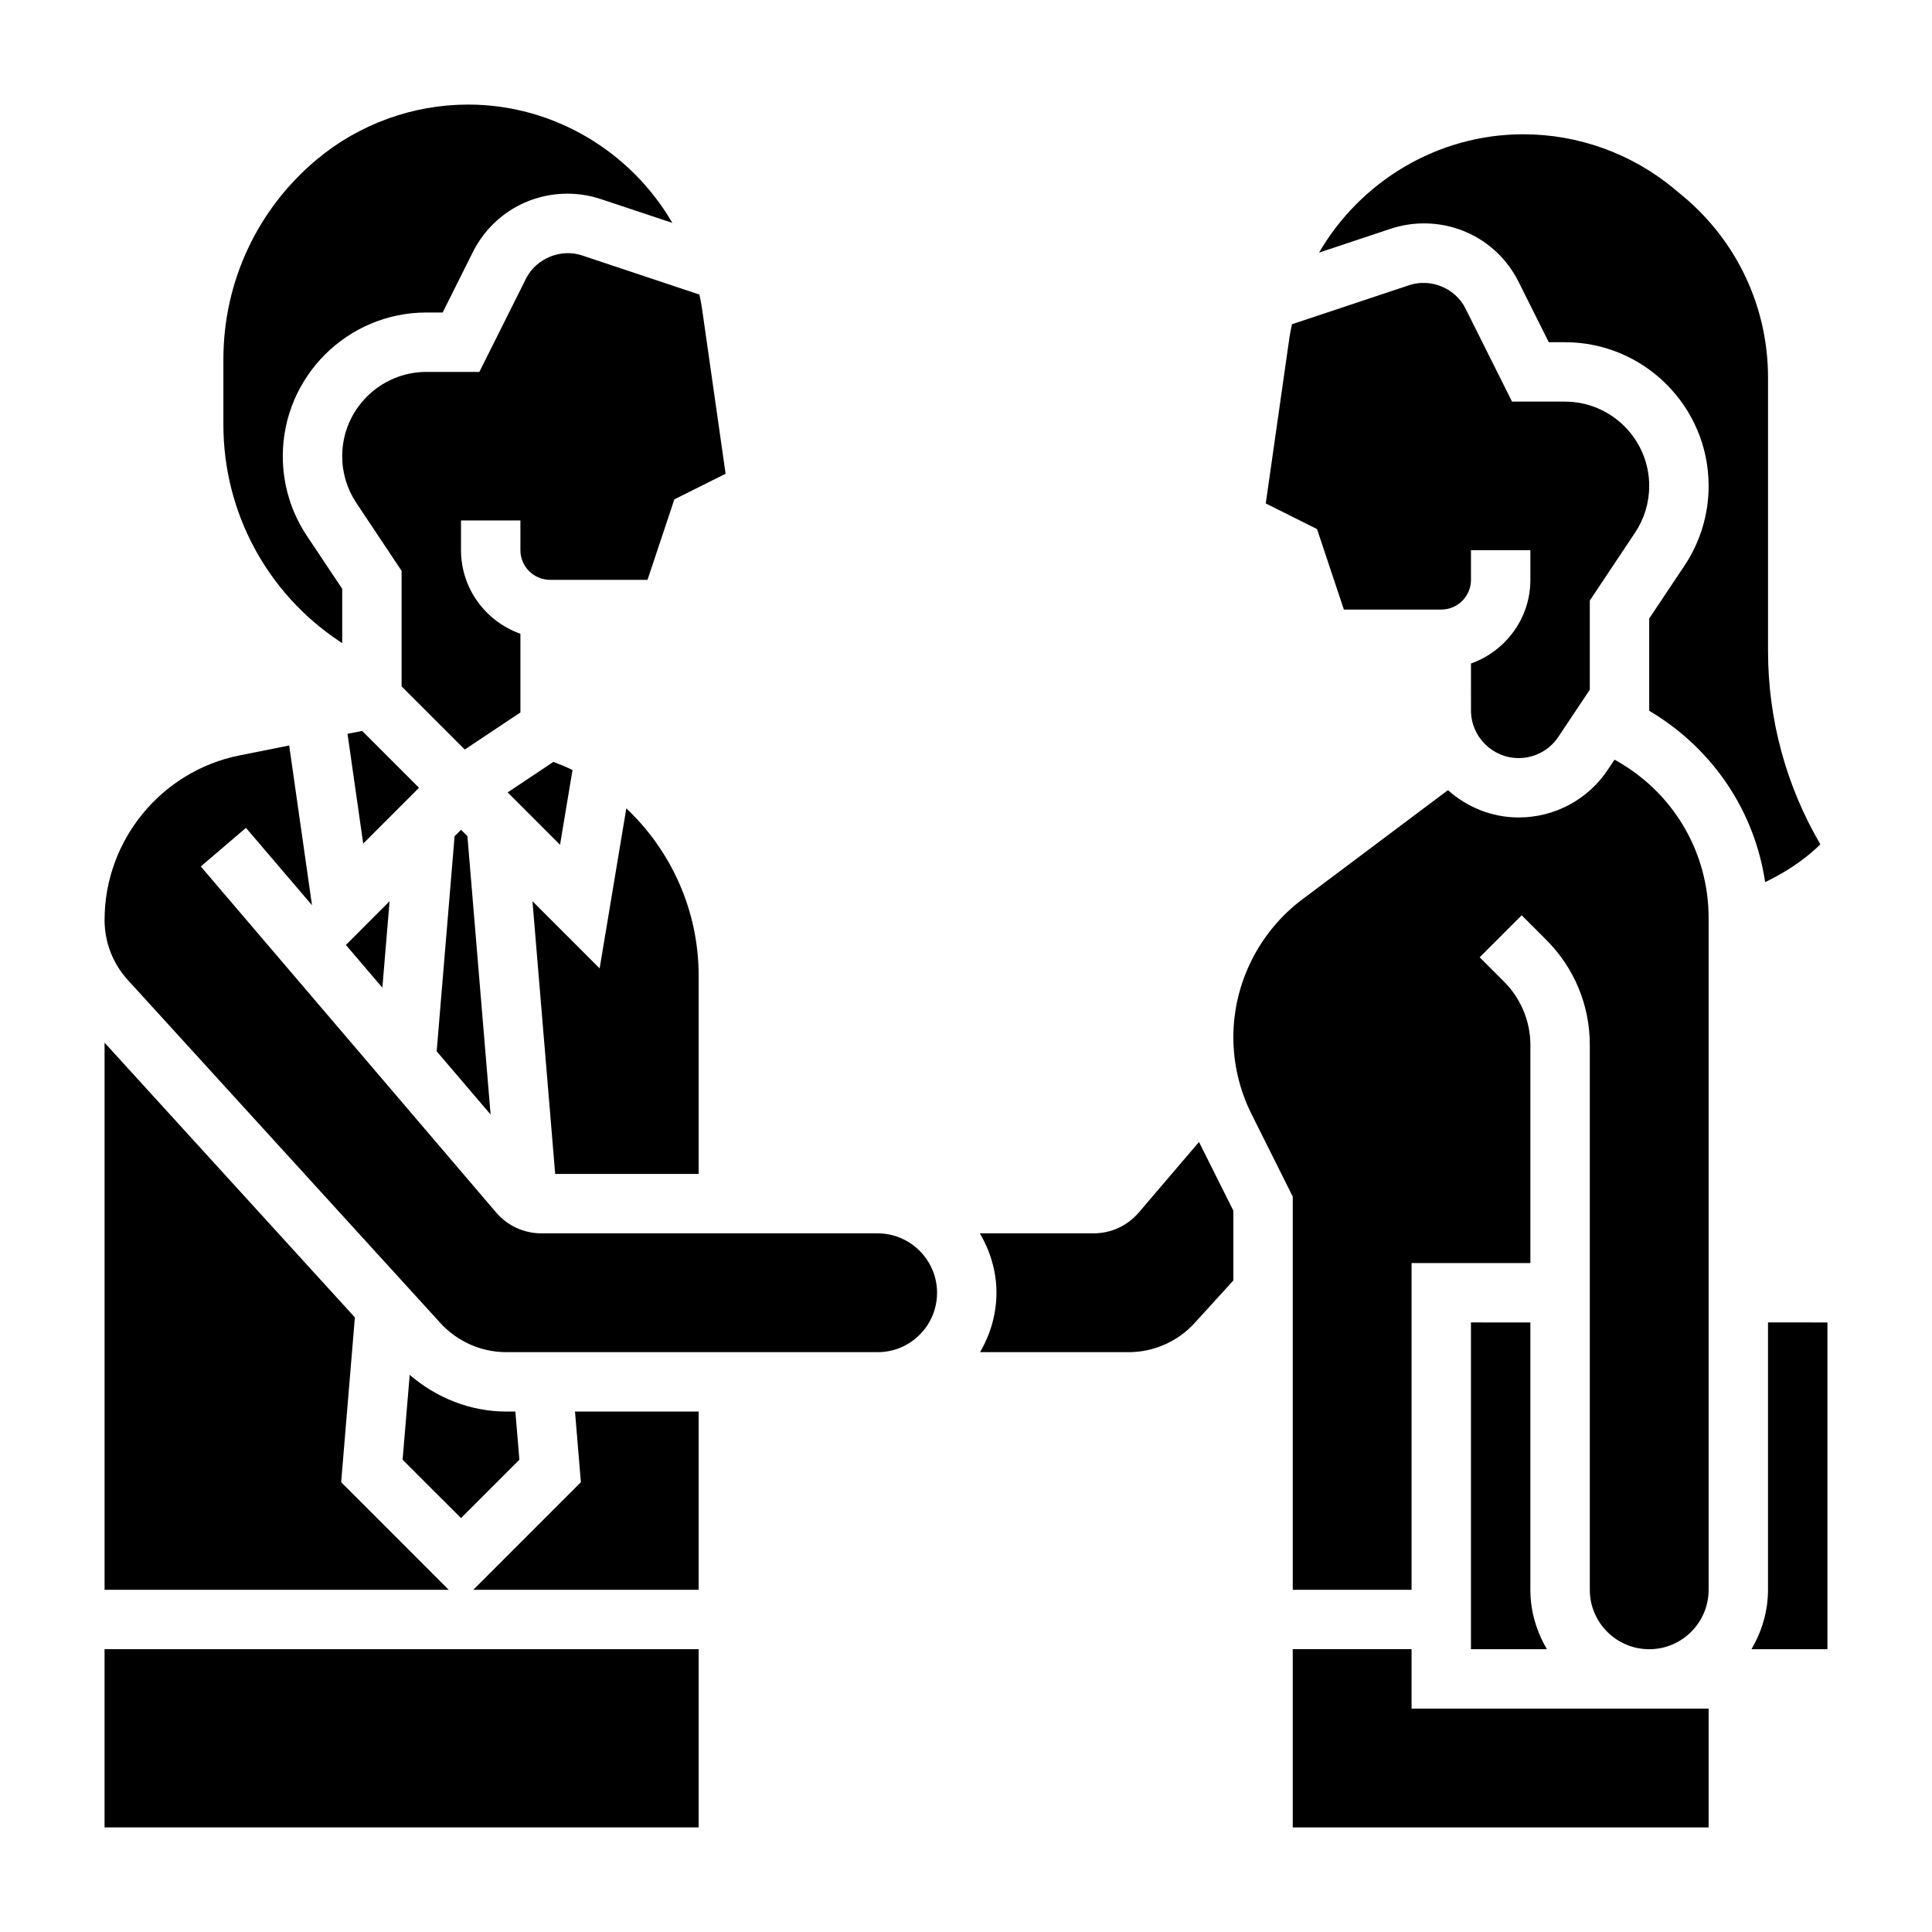 <?xml version="1.0" encoding="UTF-8"?>
<!-- Uploaded to: ICON Repo, www.iconrepo.com, Generator: ICON Repo Mixer Tools -->
<svg fill="#000000" width="800px" height="800px" version="1.1" viewBox="144 144 512 512" xmlns="http://www.w3.org/2000/svg">
 <g>
  <path d="m290.65 345.91-12.113 8.078 13.879 13.887 3.305-19.812c-1.621-0.832-3.363-1.469-5.07-2.152z"/>
  <path d="m233.9 313.92 0.789 0.52v-14.398l-9.352-14.02c-4.184-6.266-6.394-13.578-6.394-21.121 0-21.004 17.082-38.086 38.086-38.086h4.281l7.988-15.98c4.781-9.562 14.398-15.508 25.09-15.508 3.016 0 6 0.488 8.863 1.441l18.934 6.305c-10.941-18.82-31.348-31.359-54.121-31.359-14.602 0-28.836 5.148-40.055 14.5-15.766 13.137-24.809 32.449-24.809 52.969v17.375c0 23.098 11.477 44.547 30.699 57.363z"/>
  <path d="m245.33 405.75 1.914-22.918-11.578 11.59z"/>
  <path d="m253.82 351.55-13.84-13.848-3.883 0.773 4.156 29.078 14.793-14.785z"/>
  <path d="m264.47 365.6-4.746 57.008 14.289 16.746-6.141-73.754-1.699-1.699z"/>
  <path d="m521.36 203.2c10.691 0 20.309 5.945 25.09 15.508l7.988 15.98h4.281c21.004 0 38.086 17.082 38.086 38.082 0 7.543-2.211 14.855-6.398 21.129l-9.348 14.02v24.441c16.926 10.059 27.914 26.617 30.723 45.414 6.957-3.312 11.816-7.227 14.633-10.012-9.09-15.539-13.867-33.141-13.867-51.246v-72.453c0-18.625-8.203-36.141-22.516-48.066l-2.297-1.914c-11.219-9.352-25.441-14.5-40.055-14.5-22.773 0-43.18 12.539-54.121 31.363l18.926-6.305c2.875-0.953 5.859-1.441 8.875-1.441z"/>
  <path d="m500.14 305.54h25.812c4.336 0 7.871-3.535 7.871-7.871v-7.871h15.742v7.871c0 10.25-6.606 18.91-15.742 22.168l0.004 9.316v3.109c0 6.969 5.668 12.637 12.633 12.637 4.234 0 8.172-2.102 10.516-5.629l8.34-12.5v-23.617l11.988-17.988c2.457-3.684 3.754-7.965 3.754-12.391 0-12.32-10.02-22.34-22.34-22.34h-14.012l-12.344-24.688c-2.684-5.383-9.188-8.062-14.902-6.172l-31.078 10.359c-0.219 1.117-0.48 2.227-0.645 3.371l-6.297 44.113 13.586 6.793z"/>
  <path d="m283.38 217.87-12.344 24.688h-14.012c-12.32 0-22.34 10.02-22.34 22.34 0 4.426 1.301 8.707 3.754 12.391l11.988 17.988v30.613l16.742 16.742 14.746-9.82v-20.852c-9.141-3.258-15.742-11.918-15.742-22.168v-7.871h15.742v7.871c0 4.336 3.535 7.871 7.871 7.871h25.812l7.109-21.324 13.586-6.793-6.297-44.113c-0.164-1.141-0.418-2.25-0.645-3.371l-31.078-10.363c-5.684-1.914-12.211 0.797-14.895 6.172z"/>
  <path d="m329.15 455.1v-52.547c0-17.215-7.242-33.039-19.168-44.336l-7.07 42.414-17.805-17.805 6.023 72.273z"/>
  <path d="m445.79 465.33c-3 3.512-7.359 5.519-11.973 5.519h-30.148c2.684 4.582 4.352 9.824 4.402 15.484 0.047 5.731-1.543 11.18-4.344 16.004h39.391c6.629 0 12.988-2.809 17.453-7.707l10.277-11.289v-18.508l-9.102-18.199z"/>
  <path d="m234.41 536.8 3.637-43.672-66.336-72.809v144.99h91.203z"/>
  <path d="m571.87 345.31-1.793 2.691c-5.273 7.91-14.105 12.633-23.617 12.633-7.211 0-13.73-2.785-18.742-7.234l-38.629 28.969c-11.422 8.582-18.238 22.219-18.238 36.488 0 7.047 1.66 14.098 4.816 20.387l10.926 21.871v104.2h31.488v-86.594h31.488v-57.805c0-6.219-2.519-12.297-6.91-16.695l-6.527-6.527 11.133-11.133 6.527 6.527c7.43 7.434 11.523 17.312 11.523 27.828v144.4c0 8.684 7.062 15.742 15.742 15.742 8.684 0 15.742-7.062 15.742-15.742l0.004-178.01c0-17.672-9.543-33.543-24.934-41.988z"/>
  <path d="m533.82 494.46v86.594h20.121c-2.711-4.652-4.379-9.98-4.379-15.742v-70.848z"/>
  <path d="m612.54 494.46v70.848c0 5.762-1.668 11.09-4.375 15.742l20.121 0.004v-86.594z"/>
  <path d="m518.08 581.05h-31.488v47.234h110.21v-31.488h-78.723z"/>
  <path d="m376.58 470.85h-89.117c-4.613 0-8.973-2.008-11.973-5.519l-78.281-91.711 11.973-10.227 17.5 20.5-6.047-42.336-13.18 2.637c-20.707 4.152-35.742 22.492-35.742 43.613 0 5.902 2.188 11.547 6.164 15.91l82.844 90.914c4.465 4.894 10.824 7.707 17.453 7.707h98.406c4.227 0 8.203-1.652 11.18-4.66 2.977-3 4.598-6.992 4.566-11.219-0.07-8.605-7.133-15.609-15.746-15.609z"/>
  <path d="m281.64 530.84-1.066-12.762h-2.41c-9.469 0-18.484-3.606-25.594-9.73l-1.875 22.492 15.477 15.469z"/>
  <path d="m171.71 581.05h157.44v47.23h-157.44z"/>
  <path d="m297.94 536.8-28.504 28.508h59.715v-47.234h-32.77z"/>
 </g>
</svg>